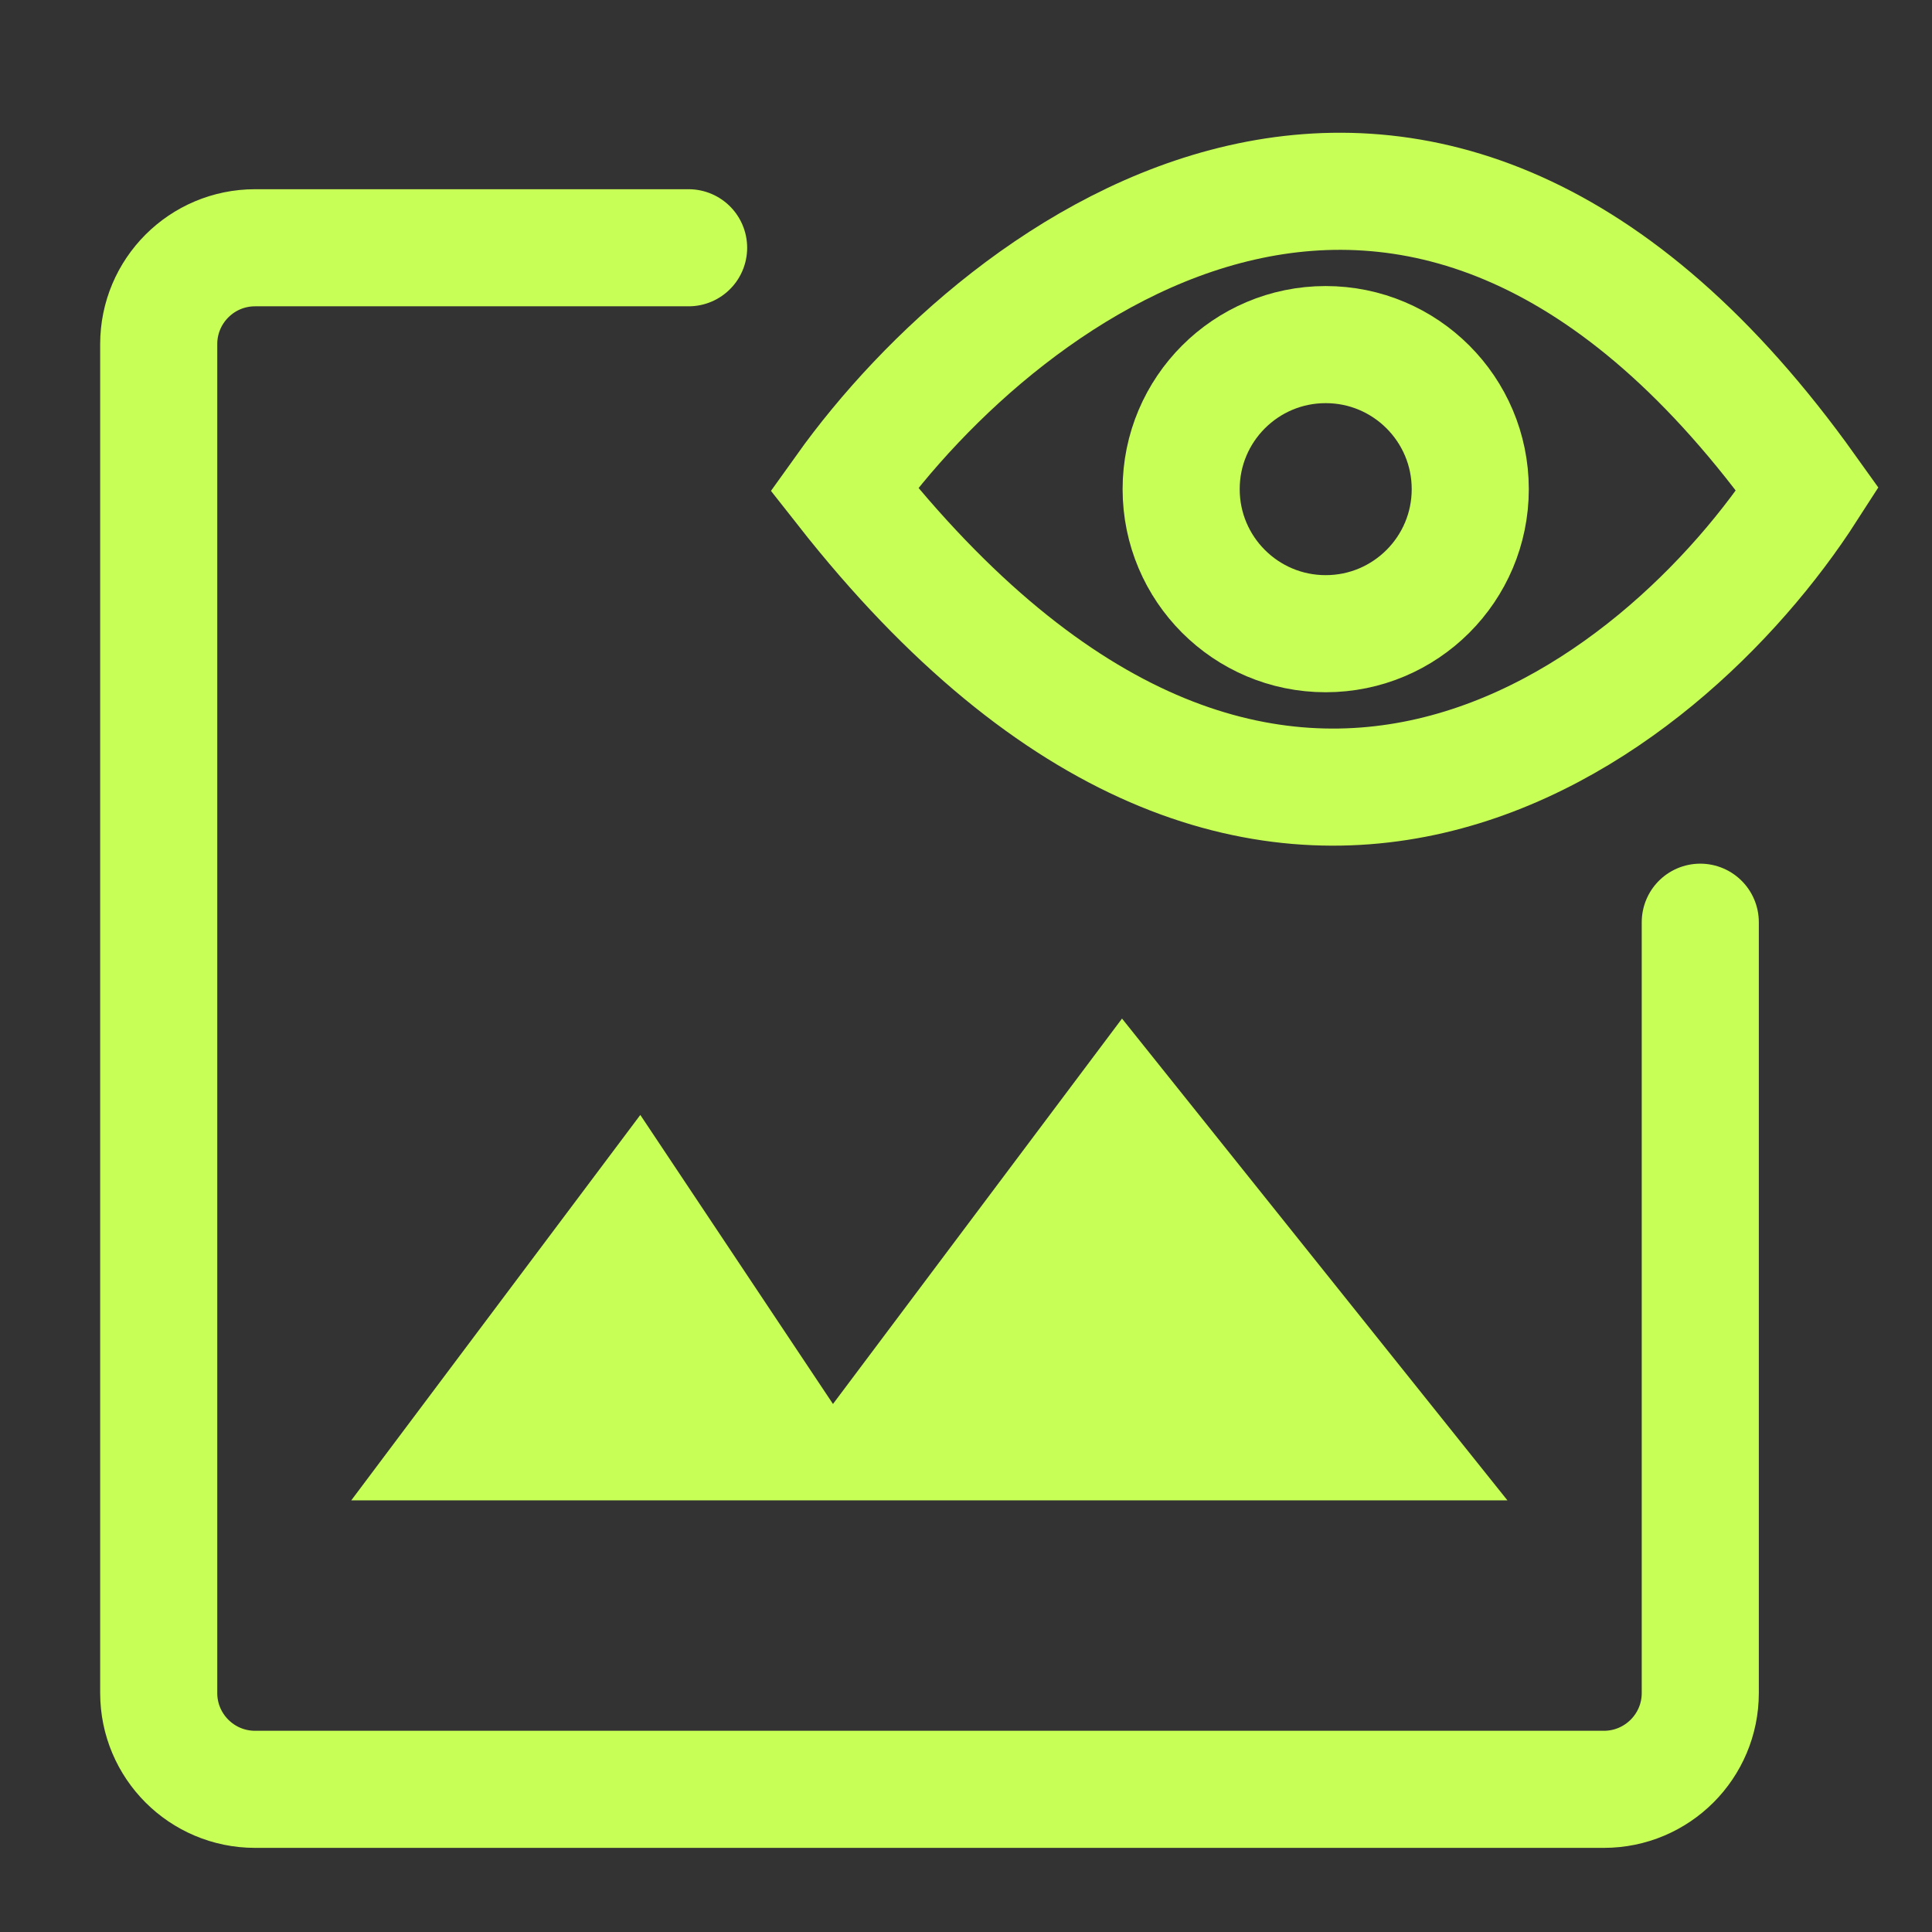 <svg width="33" height="33" viewBox="0 0 33 33" fill="none" xmlns="http://www.w3.org/2000/svg">
<rect x="0" y="0" width="33" height="33" fill="#333333" stroke="none"/>
<g clip-path="url(#clip0_13159_13624)">
<path d="M14.418 8.356C17.161 4.516 24.292 -0.86 30.875 8.356C28.406 12.196 21.659 17.572 14.418 8.356Z" stroke="#C8FF57" stroke-width="2"/>
<path d="M11.762 4.232H4.357C3.448 4.232 2.711 4.969 2.711 5.878V28.918C2.711 29.826 3.448 30.563 4.357 30.563H27.396C28.305 30.563 29.042 29.826 29.042 28.918V15.752" stroke="#C8FF57" stroke-width="2" stroke-linecap="round"/>
<path d="M10.937 19.044L6 25.627H25.748L19.165 17.398L14.228 23.981L10.937 19.044Z" fill="#C8FF57"/>
<circle cx="22.644" cy="8.355" r="2.469" stroke="#C8FF57" stroke-width="2"/>
</g>
<defs>
<clipPath id="clip0_13159_13624">
<rect x="0.332" y="0.5" width="32" height="32" rx="2" fill="white"/>
</clipPath>
</defs>
</svg>
